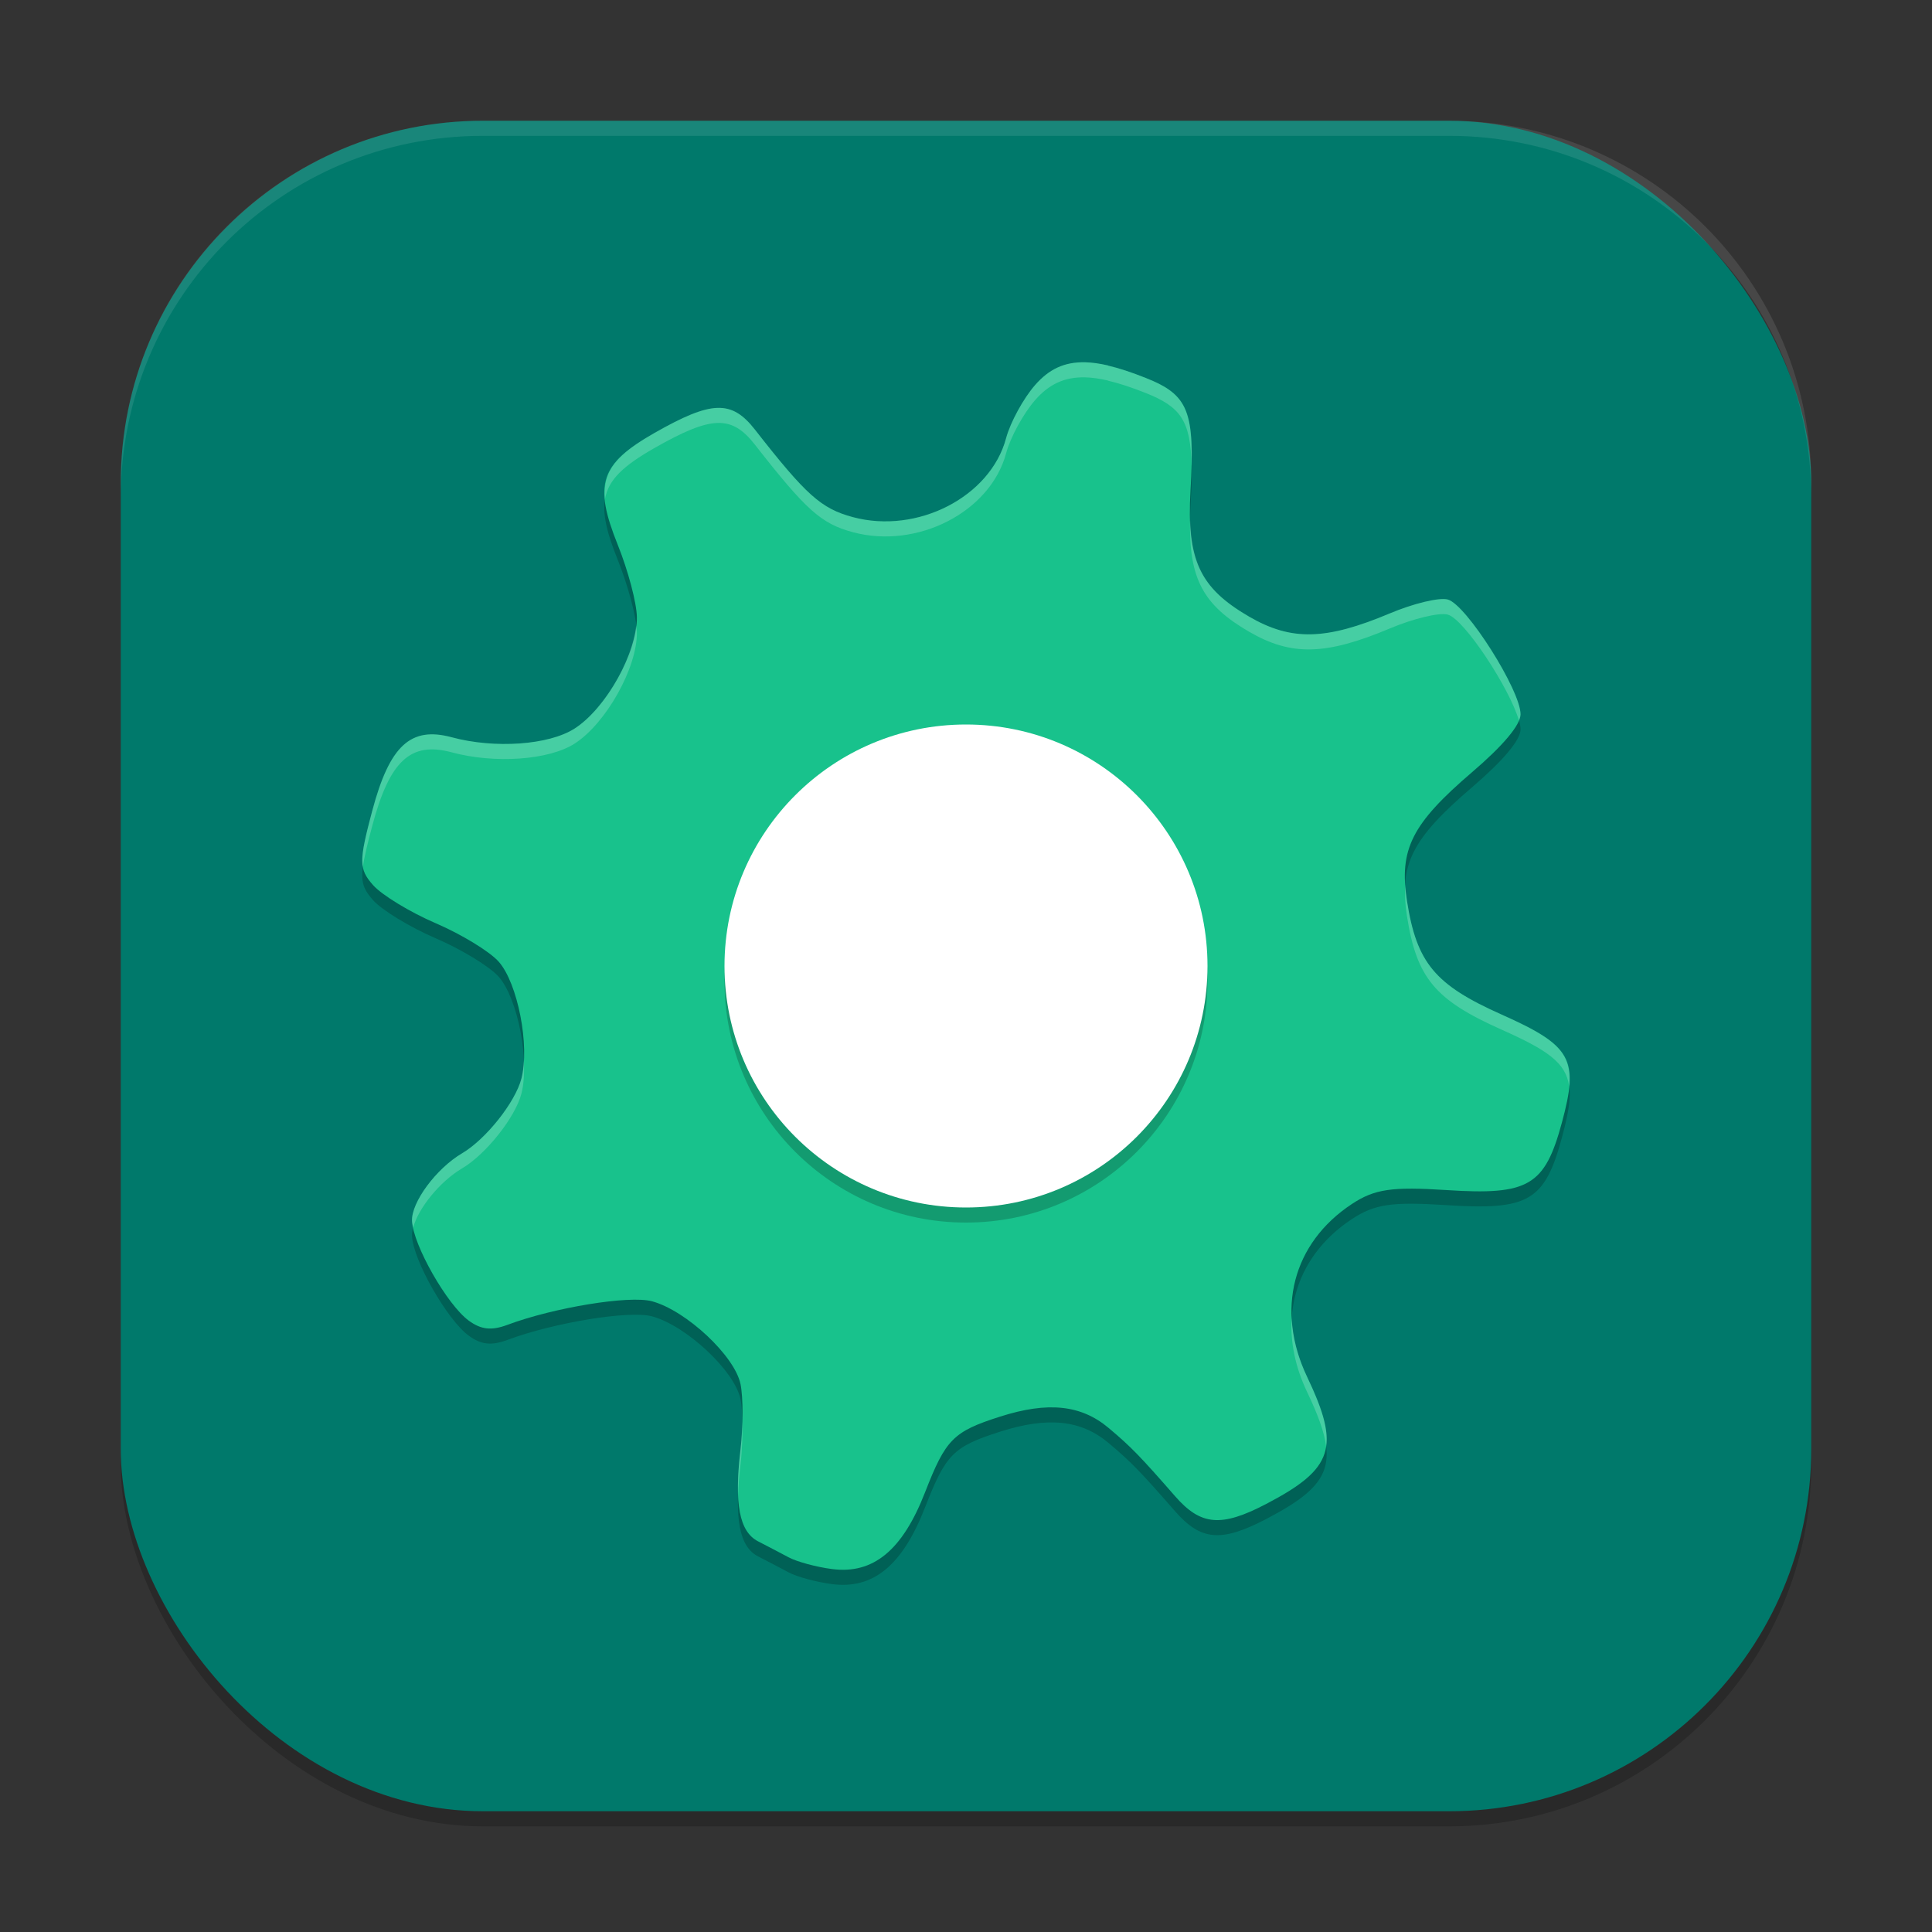 <?xml version="1.0" encoding="UTF-8" standalone="no"?>
<!-- Created with Inkscape (http://www.inkscape.org/) -->

<svg
   width="256"
   height="256"
   viewBox="0 0 256 256"
   version="1.1"
   id="svg5"
   inkscape:version="1.3.2 (091e20ef0f, 2023-11-25, custom)"
   sodipodi:docname="Xfwm4CompositeEditor.svg"
   xmlns:inkscape="http://www.inkscape.org/namespaces/inkscape"
   xmlns:sodipodi="http://sodipodi.sourceforge.net/DTD/sodipodi-0.dtd"
   xmlns="http://www.w3.org/2000/svg"
   xmlns:svg="http://www.w3.org/2000/svg">
  <rect x="0" y="0" width="256" height="256" fill="#333333" stroke="none"/>
  <sodipodi:namedview
     id="namedview7"
     pagecolor="#ffffff"
     bordercolor="#000000"
     borderopacity="0.25"
     inkscape:showpageshadow="2"
     inkscape:pageopacity="0.0"
     inkscape:pagecheckerboard="0"
     inkscape:deskcolor="#d1d1d1"
     inkscape:document-units="px"
     showgrid="false"
     inkscape:zoom="3.1054688"
     inkscape:cx="127.83899"
     inkscape:cy="128"
     inkscape:window-width="1920"
     inkscape:window-height="1008"
     inkscape:window-x="0"
     inkscape:window-y="0"
     inkscape:window-maximized="1"
     inkscape:current-layer="svg5"
     showguides="false" />
  <defs
     id="defs2" />
  <rect
     style="opacity:0.2;fill:#000000;stroke-width:16;stroke-linecap:square"
     id="rect234"
     width="224"
     height="224"
     x="16"
     y="18"
     ry="48" />
  <rect
     style="fill:#00796b;fill-opacity:1;stroke-width:16;stroke-linecap:square"
     id="rect396"
     width="224"
     height="224"
     x="16"
     y="16"
     ry="48" />
  <path
     style="opacity:0.2;stroke-width:8"
     d="m 143.778,50.003 c -2.769,-0.063 -4.794,0.931 -6.609,3 -1.553,1.77 -3.294,4.946 -3.859,7.062 -2.073,7.764 -11.759,12.757 -20.311,10.453 -4.197,-1.131 -6.175,-2.905 -12.968,-11.593 -3.092,-3.954 -5.743,-3.87 -13.327,0.453 -7.206,4.108 -8.081,6.764 -4.828,14.859 1.344,3.346 2.489,7.637 2.515,9.531 0.066,4.683 -4.082,12.091 -8.25,14.765 -3.416,2.192 -10.575,2.697 -16.296,1.156 -5.44,-1.466 -8.219,1.117 -10.515,9.734 -1.788,6.71 -1.788,7.7 0.094,9.843 1.15,1.311 4.899,3.595 8.312,5.062 3.413,1.467 7.169,3.754 8.359,5.109 2.512,2.862 4.123,11.133 3,15.468 -0.813,3.148 -4.708,8.049 -7.859,9.906 -3.435,2.023 -6.743,6.493 -6.64,8.968 0.132,3.171 4.647,11.103 7.515,13.203 1.643,1.203 3.014,1.35 5.125,0.562 6.187,-2.308 16.154,-3.933 19.155,-3.125 4.524,1.219 10.969,7.236 11.734,10.984 0.36,1.765 0.354,5.646 0,8.625 -0.859,7.224 -0.159,10.927 2.328,12.203 1.131,0.579 2.948,1.532 4.031,2.109 1.081,0.585 3.673,1.292 5.765,1.562 5.457,0.708 9.327,-2.47 12.327,-10.172 2.744,-7.042 3.724,-8.045 9.953,-10.031 6.325,-2.017 10.721,-1.558 14.359,1.5 3.016,2.535 4.187,3.753 8.828,9.062 3.4,3.891 6.104,4.129 12.062,1.016 8.959,-4.682 9.853,-7.544 5.422,-16.843 -4.219,-8.851 -1.909,-17.729 5.937,-22.905 3.005,-1.982 5.305,-2.312 12.515,-1.844 10.886,0.708 13.034,-0.529 15.312,-8.953 2.275,-8.413 1.311,-10.155 -7.984,-14.296 -8.844,-3.941 -11.261,-6.838 -12.546,-15.062 -1.068,-6.838 0.633,-10.222 8.625,-17.062 4.098,-3.507 6.408,-6.241 6.422,-7.656 0.029,-3.159 -7.19,-14.558 -9.64,-15.218 -1.135,-0.306 -4.569,0.529 -7.656,1.828 -8.515,3.584 -13.073,3.687 -18.671,0.438 -6.578,-3.818 -8.293,-7.509 -7.765,-16.687 0.606,-10.541 -0.253,-12.691 -5.922,-14.937 -1.888,-0.75 -3.538,-1.301 -5.015,-1.641 l 0.016,-0.016 c -1.109,-0.255 -2.124,-0.401 -3.047,-0.422 z"
     id="path2" />
  <path
     style="fill:#18c28c;stroke-width:8"
     d="m 143.778,48.008 c -2.769,-0.063 -4.794,0.931 -6.609,3 -1.553,1.77 -3.294,4.946 -3.859,7.062 -2.073,7.764 -11.759,12.757 -20.311,10.453 -4.197,-1.131 -6.175,-2.905 -12.968,-11.593 C 96.938,52.975 94.287,53.06 86.703,57.383 c -7.206,4.108 -8.081,6.764 -4.828,14.859 1.344,3.346 2.489,7.637 2.515,9.531 0.066,4.683 -4.082,12.091 -8.25,14.765 -3.416,2.192 -10.575,2.697 -16.296,1.156 -5.44,-1.466 -8.219,1.117 -10.515,9.734 -1.788,6.71 -1.788,7.7 0.094,9.843 1.15,1.311 4.899,3.595 8.312,5.062 3.413,1.467 7.169,3.754 8.359,5.109 2.512,2.862 4.123,11.133 3,15.468 -0.813,3.148 -4.708,8.049 -7.859,9.906 -3.435,2.023 -6.743,6.493 -6.64,8.968 0.132,3.171 4.647,11.103 7.515,13.203 1.643,1.203 3.014,1.35 5.125,0.562 6.187,-2.308 16.154,-3.933 19.155,-3.125 4.524,1.219 10.969,7.236 11.734,10.984 0.36,1.765 0.354,5.646 0,8.625 -0.859,7.224 -0.159,10.927 2.328,12.203 1.131,0.579 2.948,1.532 4.031,2.109 1.081,0.585 3.673,1.292 5.765,1.562 5.457,0.708 9.327,-2.47 12.327,-10.172 2.744,-7.042 3.724,-8.045 9.953,-10.031 6.325,-2.017 10.721,-1.558 14.359,1.5 3.016,2.535 4.187,3.753 8.828,9.062 3.4,3.891 6.104,4.129 12.062,1.016 8.959,-4.682 9.853,-7.544 5.422,-16.843 -4.219,-8.851 -1.909,-17.729 5.937,-22.906 3.005,-1.982 5.305,-2.312 12.515,-1.844 10.886,0.708 13.034,-0.529 15.312,-8.953 2.275,-8.413 1.311,-10.155 -7.984,-14.296 -8.844,-3.941 -11.261,-6.838 -12.546,-15.062 -1.068,-6.838 0.633,-10.221 8.625,-17.062 4.098,-3.507 6.408,-6.241 6.422,-7.656 0.029,-3.159 -7.19,-14.558 -9.64,-15.218 -1.135,-0.306 -4.569,0.529 -7.656,1.828 -8.515,3.584 -13.073,3.687 -18.671,0.438 -6.578,-3.818 -8.293,-7.509 -7.765,-16.687 0.606,-10.541 -0.253,-12.691 -5.922,-14.937 -1.888,-0.75 -3.538,-1.301 -5.015,-1.641 l 0.016,-0.016 c -1.109,-0.255 -2.124,-0.401 -3.047,-0.422 z"
     id="path3" />
  <path
     id="path5"
     style="opacity:0.2;fill:#ffffff;stroke-width:8"
     d="m 143.781,48 c -2.769,-0.063 -4.794,0.931 -6.609,3 -1.553,1.77 -3.294,4.946 -3.859,7.062 C 131.24,65.827 121.553,70.82 113,68.516 108.803,67.385 106.824,65.61 100.031,56.922 96.94,52.967 94.287,53.052 86.703,57.375 c -4.982,2.84 -6.881,5.028 -6.539,8.758 0.448,-2.605 2.499,-4.454 6.539,-6.758 7.584,-4.323 10.236,-4.408 13.328,-0.453 6.793,8.688 8.772,10.463 12.969,11.594 8.553,2.304 18.24,-2.689 20.312,-10.453 0.565,-2.116 2.307,-5.292 3.859,-7.062 1.815,-2.069 3.84,-3.063 6.609,-3 0.923,0.021 1.938,0.167 3.047,0.422 l -0.016,0.016 c 1.478,0.339 3.127,0.891 5.016,1.641 4.546,1.802 5.97,3.624 6.055,9.68 0.202,-7.741 -1.033,-9.689 -6.055,-11.68 -1.888,-0.75 -3.538,-1.301 -5.016,-1.641 l 0.016,-0.016 C 145.72,48.167 144.704,48.021 143.781,48 Z m 13.914,20.852 c -0.178,7.814 1.707,11.308 7.812,14.852 5.598,3.25 10.157,3.146 18.672,-0.438 3.087,-1.299 6.522,-2.134 7.656,-1.828 2.207,0.595 8.267,9.889 9.43,14.039 0.125,-0.302 0.209,-0.587 0.211,-0.82 0.029,-3.159 -7.191,-14.559 -9.641,-15.219 -1.135,-0.306 -4.569,0.529 -7.656,1.828 -8.515,3.584 -13.074,3.687 -18.672,0.438 -5.564,-3.229 -7.621,-6.406 -7.812,-12.852 z M 84.289,82.922 c -0.515,4.669 -4.303,11.142 -8.148,13.609 -3.416,2.192 -10.576,2.697 -16.297,1.156 -5.44,-1.466 -8.219,1.117 -10.516,9.734 -1.095,4.109 -1.51,6.064 -1.242,7.461 0.166,-1.266 0.578,-2.968 1.242,-5.461 2.296,-8.617 5.076,-11.2 10.516,-9.734 5.721,1.541 12.881,1.035 16.297,-1.156 4.167,-2.674 8.316,-10.082 8.25,-14.766 -0.003,-0.22 -0.07,-0.564 -0.102,-0.844 z M 186.195,117.242 c -0.078,1.262 -0.004,2.602 0.234,4.133 1.285,8.224 3.702,11.122 12.547,15.062 6.031,2.687 8.538,4.371 8.945,7.516 0.416,-4.517 -1.765,-6.316 -8.945,-9.516 -8.844,-3.941 -11.262,-6.838 -12.547,-15.062 -0.118,-0.755 -0.189,-1.453 -0.234,-2.133 z M 69.414,140.461 c -0.045,0.887 -0.135,1.73 -0.32,2.445 -0.813,3.148 -4.708,8.05 -7.859,9.906 -3.435,2.023 -6.744,6.494 -6.641,8.969 0.01,0.252 0.094,0.576 0.156,0.883 0.661,-2.536 3.518,-6.104 6.484,-7.852 3.151,-1.856 7.047,-6.759 7.859,-9.906 0.319,-1.232 0.401,-2.792 0.32,-4.445 z m 101.742,34.211 c -0.2,3.128 0.458,6.449 2.039,9.766 1.418,2.977 2.286,5.29 2.523,7.219 0.34,-2.3 -0.578,-5.136 -2.523,-9.219 -1.248,-2.618 -1.908,-5.239 -2.039,-7.766 z m -72.797,13.586 c -0.03,1.278 -0.094,2.591 -0.234,3.773 -0.284,2.386 -0.385,4.351 -0.32,6.008 0.042,-1.203 0.142,-2.512 0.32,-4.008 0.218,-1.832 0.284,-3.961 0.234,-5.773 z" />
  <circle
     style="opacity:0.2;fill:#000000;fill-opacity:1;stroke-width:16"
     id="path1"
     cx="128"
     cy="129.997"
     r="32" />
  <circle
     style="fill:#ffffff;fill-opacity:1;stroke-width:16"
     id="path2-3"
     cx="128"
     cy="128"
     r="32" />
  <path
     id="path1040"
     style="opacity:0.1;fill:#ffffff;stroke-width:16;stroke-linecap:square"
     d="M 64,16 C 37.408,16 16,37.408 16,64 v 2 C 16,39.408 37.408,18 64,18 h 128 c 26.592,0 48,21.408 48,48 V 64 C 240,37.408 218.592,16 192,16 Z" />
</svg>
